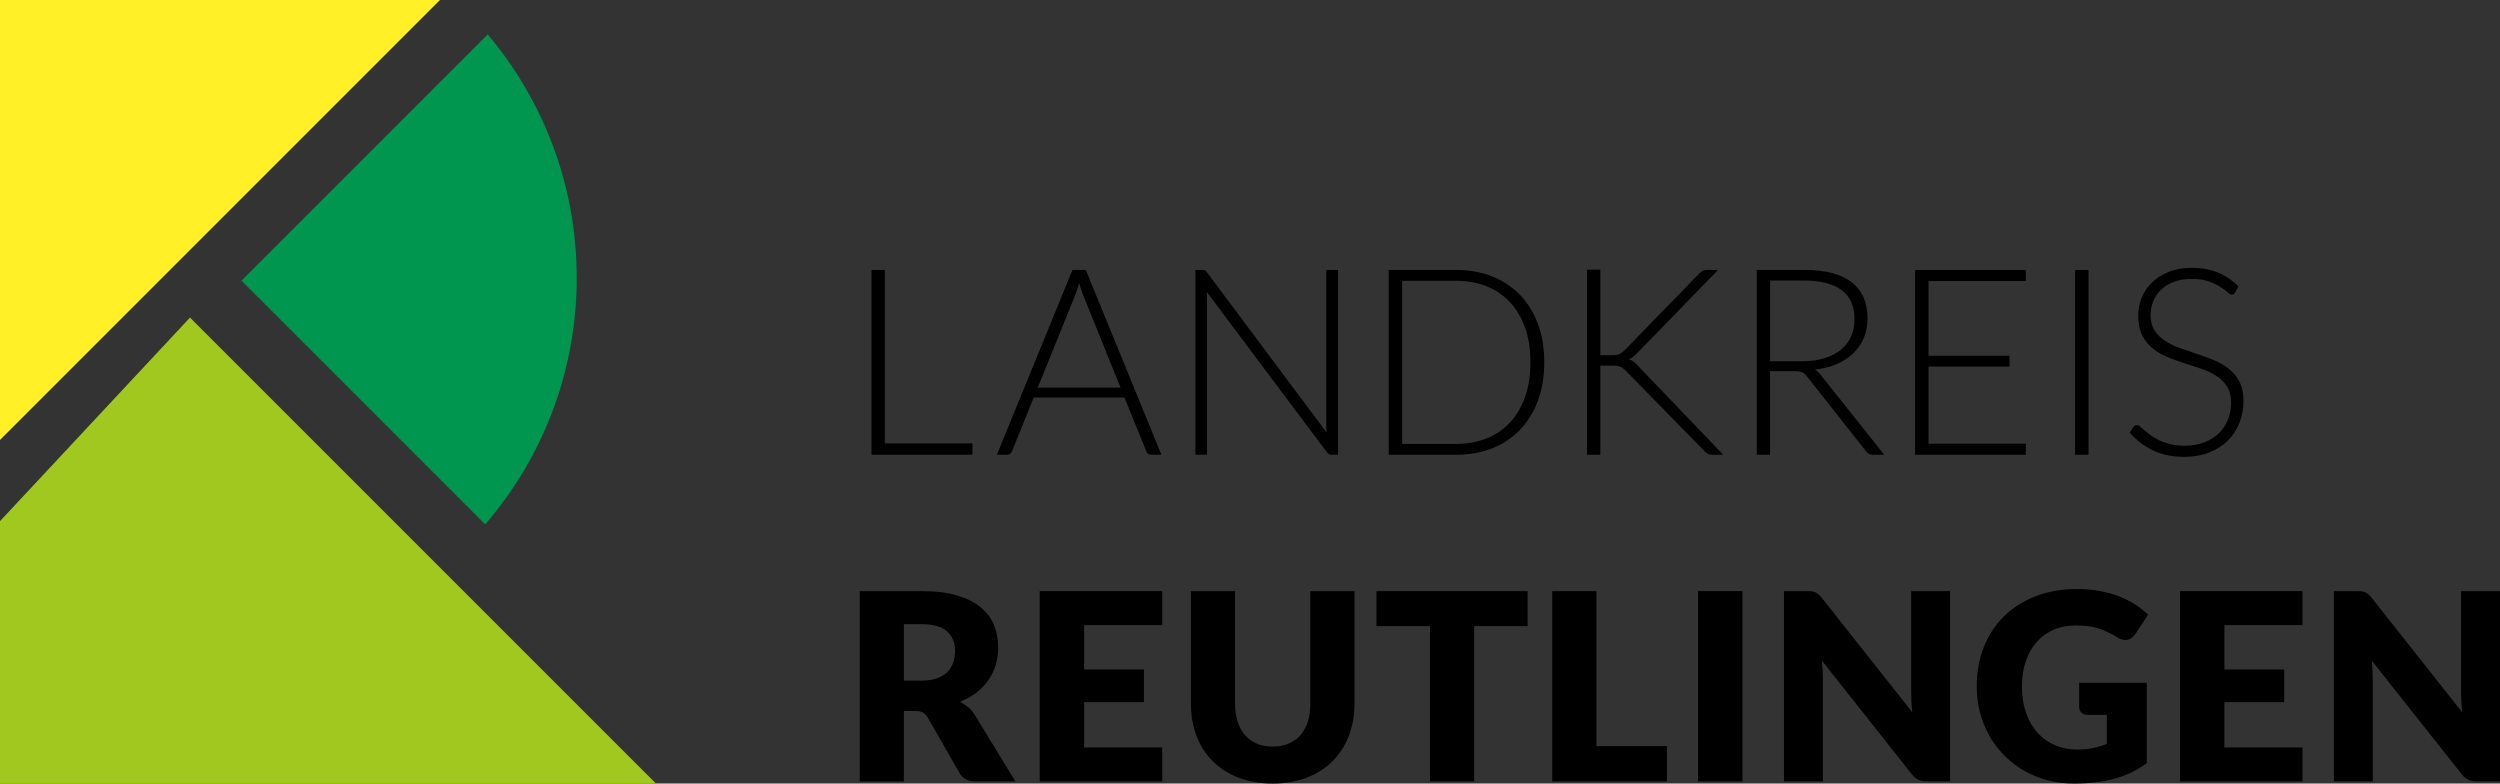 <?xml version="1.0" encoding="UTF-8"?>
<svg xmlns="http://www.w3.org/2000/svg" id="a" width="181.829" height="56.986" viewBox="0 0 181.829 56.986">
  <rect x="0" y="0" width="181.829" height="56.986" fill="#333333" stroke="none"/>
  <path d="m64.353,32.248h6.375v.827h-7.343v-13.442h.969v12.616Z" stroke-width="0"></path>
  <path d="m84.473,33.075h-.75c-.088,0-.161-.024-.218-.071s-.102-.109-.133-.185l-1.587-3.905h-6.603l-1.577,3.905c-.025.07-.07.13-.133.18-.063.051-.139.076-.228.076h-.741l5.5-13.442h.969l5.5,13.442Zm-8.996-4.883h6.023l-2.746-6.792c-.044-.108-.089-.229-.133-.366-.044-.136-.089-.28-.133-.433-.044.152-.089.296-.133.433-.044.136-.089.261-.133.375l-2.745,6.783Z" stroke-width="0"></path>
  <path d="m87.627,19.665c.05.022.104.071.161.147l8.702,11.647c-.019-.19-.028-.374-.028-.551v-11.276h.855v13.442h-.466c-.146,0-.263-.063-.352-.19l-8.74-11.666c.019.19.028.371.028.541v11.314h-.845v-13.442h.475c.088,0,.158.011.209.033Z" stroke-width="0"></path>
  <path d="m112.317,26.349c0,1.039-.155,1.973-.465,2.803-.311.83-.748,1.536-1.311,2.118-.564.583-1.238,1.029-2.024,1.34-.785.31-1.656.465-2.612.465h-4.902v-13.442h4.902c.956,0,1.827.155,2.612.465.786.311,1.46.757,2.024,1.339.563.583,1,1.289,1.311,2.119.31.83.465,1.761.465,2.793Zm-1.007,0c0-.937-.13-1.773-.39-2.508s-.625-1.355-1.097-1.862c-.472-.506-1.041-.893-1.706-1.159s-1.403-.399-2.213-.399h-3.923v11.865h3.923c.811,0,1.548-.133,2.213-.399s1.233-.652,1.706-1.159c.472-.506.837-1.127,1.097-1.862s.39-1.574.39-2.518Z" stroke-width="0"></path>
  <path d="m116.393,25.836h.798c.12,0,.225-.005.313-.015.089-.009.169-.028.242-.057.073-.029.141-.065.205-.109.063-.044.129-.101.199-.171l5.425-5.577c.101-.101.195-.172.28-.214.085-.041.191-.062.318-.062h.789l-5.871,6.032c-.12.127-.226.225-.318.294-.092.07-.195.127-.309.171.133.038.252.097.356.176s.21.182.318.309l6.194,6.46h-.789c-.165,0-.282-.024-.352-.071s-.143-.109-.218-.185l-5.69-5.814c-.07-.07-.133-.13-.19-.181-.057-.051-.122-.093-.195-.128-.073-.035-.16-.06-.261-.076-.102-.016-.228-.024-.38-.024h-.864v6.479h-.969v-13.461h.969v6.223Z" stroke-width="0"></path>
  <path d="m128.742,26.995v6.08h-.969v-13.442h3.43c1.552,0,2.71.299,3.477.897.766.599,1.149,1.478,1.149,2.636,0,.513-.089.982-.266,1.406s-.432.796-.765,1.116-.733.583-1.202.789c-.469.206-.998.34-1.586.404.152.095.288.222.408.38l4.626,5.814h-.845c-.102,0-.188-.019-.261-.057s-.144-.101-.214-.19l-4.303-5.453c-.108-.139-.224-.237-.347-.294-.124-.057-.315-.085-.575-.085h-1.757Zm0-.722h2.337c.595,0,1.129-.071,1.601-.214.472-.143.871-.347,1.197-.613s.575-.586.746-.959.257-.795.257-1.264c0-.956-.314-1.666-.941-2.128s-1.539-.693-2.736-.693h-2.46v5.871Z" stroke-width="0"></path>
  <path d="m147.343,19.632v.808h-7.077v5.434h5.89v.789h-5.89v5.605h7.077v.808h-8.056v-13.442h8.056Z" stroke-width="0"></path>
  <path d="m151.903,33.075h-.979v-13.442h.979v13.442Z" stroke-width="0"></path>
  <path d="m162.572,21.266c-.057.108-.139.162-.247.162-.083,0-.189-.059-.319-.176s-.307-.247-.529-.39-.5-.274-.834-.394-.745-.181-1.234-.181-.92.07-1.292.209c-.372.14-.683.33-.934.57s-.442.519-.572.836c-.13.316-.195.649-.195.998,0,.456.097.833.29,1.13s.449.551.766.76c.317.209.677.385,1.08.527.402.143.816.284,1.241.423s.839.293,1.242.461c.402.167.763.378,1.08.631.317.253.572.565.766.936.193.371.29.831.29,1.382,0,.563-.097,1.094-.29,1.591-.193.497-.473.929-.84,1.296-.368.368-.817.657-1.349.87-.532.212-1.14.318-1.824.318-.887,0-1.65-.157-2.29-.47s-1.2-.742-1.681-1.287l.266-.418c.076-.095.165-.143.266-.143.057,0,.13.038.219.114.089.076.197.169.324.28.126.111.279.231.457.361.177.13.384.25.618.361.235.111.504.204.809.28.305.076.65.114,1.037.114.533,0,1.008-.081,1.427-.243.418-.161.772-.381,1.061-.66.289-.278.509-.609.661-.993s.229-.793.229-1.23c0-.475-.097-.866-.291-1.173s-.449-.564-.766-.77c-.317-.206-.677-.378-1.08-.518-.402-.139-.816-.275-1.241-.408-.425-.133-.839-.282-1.242-.447-.402-.165-.763-.375-1.08-.631-.317-.257-.573-.577-.766-.96-.193-.383-.29-.863-.29-1.439,0-.45.085-.884.257-1.302s.422-.787.751-1.106c.33-.32.737-.576,1.223-.77s1.039-.29,1.66-.29c.698,0,1.324.111,1.879.333.555.222,1.061.561,1.517,1.017l-.228.437Z" stroke-width="0"></path>
  <path d="m65.74,51.714v5.121h-3.211v-13.841h4.503c1,0,1.854.103,2.56.309.706.206,1.283.493,1.729.86.447.367.771.801.974,1.301.203.5.304,1.045.304,1.634,0,.45-.06.874-.181,1.273-.12.399-.299.768-.537,1.106-.237.339-.529.642-.874.907-.345.266-.743.485-1.192.656.215.108.416.241.604.399.187.158.35.352.489.58l2.945,4.816h-2.907c-.539,0-.925-.203-1.159-.608l-2.299-4.019c-.102-.177-.22-.304-.356-.38-.136-.076-.328-.114-.575-.114h-.817Zm0-2.213h1.292c.437,0,.809-.055,1.116-.167.307-.11.559-.264.755-.46s.338-.426.427-.689c.089-.263.133-.546.133-.85,0-.608-.198-1.083-.594-1.425-.396-.342-1.009-.513-1.838-.513h-1.292v4.104Z" stroke-width="0"></path>
  <path d="m84.53,42.993v2.47h-5.681v3.23h4.351v2.375h-4.351v3.296h5.681v2.47h-8.911v-13.841h8.911Z" stroke-width="0"></path>
  <path d="m92.567,54.298c.431,0,.815-.071,1.154-.214.339-.142.625-.347.86-.612.234-.266.413-.591.537-.974.124-.383.185-.818.185-1.306v-8.198h3.211v8.198c0,.849-.138,1.628-.414,2.337-.275.709-.669,1.321-1.183,1.833-.513.513-1.137.912-1.872,1.197-.735.285-1.561.427-2.479.427-.925,0-1.754-.143-2.489-.427-.735-.285-1.359-.684-1.872-1.197-.513-.513-.906-1.124-1.178-1.833-.272-.709-.408-1.488-.408-2.337v-8.198h3.211v8.189c0,.488.062.923.185,1.306s.302.709.537.979.521.475.86.617c.339.143.724.214,1.154.214Z" stroke-width="0"></path>
  <path d="m111.111,42.993v2.546h-3.895v11.295h-3.211v-11.295h-3.895v-2.546h11.001Z" stroke-width="0"></path>
  <path d="m116.108,54.269h5.13v2.565h-8.341v-13.841h3.211v11.276Z" stroke-width="0"></path>
  <path d="m126.729,56.834h-3.23v-13.841h3.23v13.841Z" stroke-width="0"></path>
  <path d="m131.793,43.012c.095.013.18.036.256.071.076.035.149.084.219.147.069.063.148.149.237.256l6.574,8.312c-.025-.266-.044-.524-.057-.774-.013-.25-.019-.486-.019-.708v-7.324h2.831v13.841h-1.672c-.247,0-.456-.038-.627-.114-.171-.076-.335-.215-.494-.418l-6.527-8.246c.019.241.035.477.048.708.013.231.019.448.019.651v7.419h-2.831v-13.841h1.691c.139,0,.256.006.352.019Z" stroke-width="0"></path>
  <path d="m151.087,54.516c.443,0,.836-.038,1.178-.114.342-.076.665-.177.969-.304v-2.1h-1.368c-.203,0-.361-.054-.475-.162-.114-.107-.171-.244-.171-.408v-1.767h4.921v5.842c-.354.26-.724.483-1.106.67-.383.187-.792.34-1.226.46-.434.121-.896.209-1.387.266s-1.018.085-1.582.085c-1.014,0-1.951-.179-2.812-.537s-1.607-.852-2.237-1.482c-.63-.63-1.125-1.377-1.482-2.242-.358-.864-.537-1.803-.537-2.816,0-1.032.171-1.981.513-2.845.342-.865.831-1.61,1.468-2.237s1.406-1.115,2.309-1.463c.902-.348,1.911-.522,3.026-.522.576,0,1.118.048,1.625.143.506.095.974.225,1.401.39.428.165.819.361,1.173.589s.671.475.95.741l-.931,1.416c-.089.133-.195.237-.318.313-.124.076-.258.114-.404.114-.19,0-.386-.063-.589-.19-.253-.152-.493-.283-.717-.394s-.455-.201-.688-.271c-.234-.069-.481-.12-.741-.152s-.551-.047-.874-.047c-.602,0-1.143.106-1.625.318-.481.212-.892.512-1.23.898-.339.386-.601.85-.784,1.392s-.275,1.145-.275,1.81c0,.734.102,1.387.304,1.957.203.57.483,1.051.841,1.444.357.393.782.692,1.273.897.491.206,1.027.309,1.61.309Z" stroke-width="0"></path>
  <path d="m167.464,42.993v2.47h-5.681v3.23h4.351v2.375h-4.351v3.296h5.681v2.47h-8.911v-13.841h8.911Z" stroke-width="0"></path>
  <path d="m171.787,43.012c.095.013.18.036.256.071.076.035.149.084.219.147.069.063.148.149.237.256l6.574,8.312c-.025-.266-.044-.524-.057-.774-.013-.25-.019-.486-.019-.708v-7.324h2.831v13.841h-1.672c-.247,0-.456-.038-.627-.114-.171-.076-.335-.215-.494-.418l-6.527-8.246c.019.241.035.477.048.708.013.231.019.448.019.651v7.419h-2.831v-13.841h1.691c.139,0,.256.006.352.019Z" stroke-width="0"></path>
  <polygon points="0 32 0 0 32 0 0 32" fill="#fff028" stroke-width="0"></polygon>
  <polygon points="0 37.903 0 56.986 47.708 56.986 13.819 23.097 0 37.903" fill="#a0c81e" stroke-width="0"></polygon>
  <path d="m17.563,20.41l17.728,17.728c4.144-4.813,6.654-11.073,6.654-17.922,0-6.75-2.437-12.929-6.474-17.714l-17.908,17.908Z" fill="#009650" stroke-width="0"></path>
</svg>
